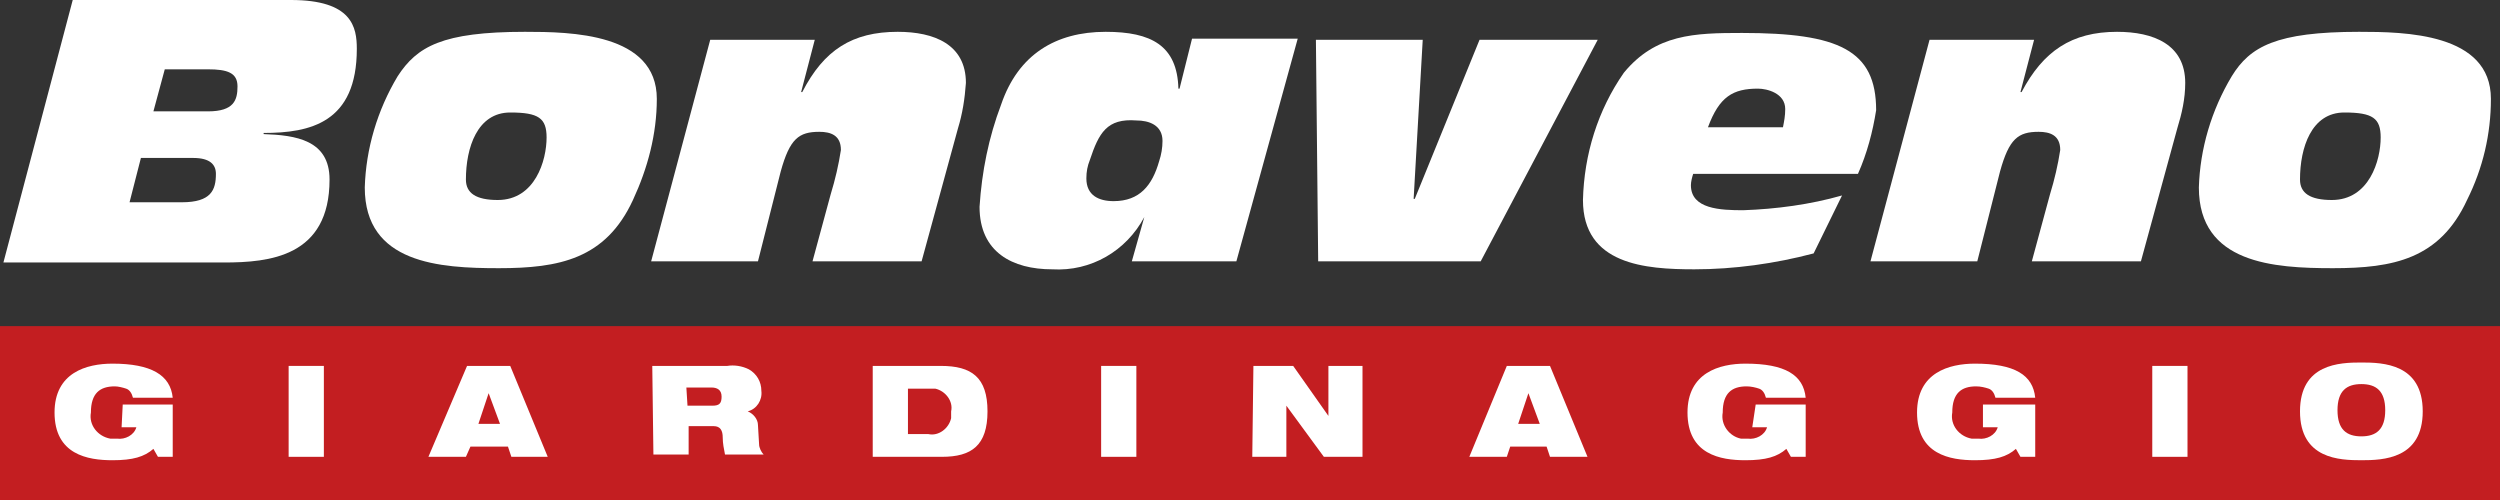 <?xml version="1.0" encoding="utf-8"?>
<!-- Generator: Adobe Illustrator 23.0.3, SVG Export Plug-In . SVG Version: 6.00 Build 0)  -->
<svg version="1.1" id="Livello_1" xmlns="http://www.w3.org/2000/svg" xmlns:xlink="http://www.w3.org/1999/xlink" x="0px" y="0px"
	 viewBox="0 0 220 44" style="enable-background:new 0 0 220 44;" xml:space="preserve">
<rect x="0" y="0" width="220" height="44" fill="#333333" stroke="none"/>
<style type="text/css">
	.st0{fill:#C31E21;}
	.st1{fill:#FFFFFF;}
</style>
<title>bonaveno_Tavola disegno 17</title>
<rect y="28.7" class="st0" width="220" height="15.3"/>
<path class="st1" d="M6.4,0h19.2c5.4,0,5.8,2.4,5.8,4.3c0,6.5-4.1,7.4-8.2,7.4v0.1c2.8,0.1,5.8,0.5,5.8,4c0,6.8-5.3,7.3-9.3,7.3H0.3
	L6.4,0z M11.4,17.8H16c2.6,0,3-1.1,3-2.5c0-0.8-0.5-1.4-2-1.4h-4.6L11.4,17.8z M13.5,9.8h4.8c2.3,0,2.6-1,2.6-2.2S20,6.1,18.3,6.1
	h-3.8L13.5,9.8z"/>
<path class="st1" d="M35,6.7c1.7-2.6,3.9-3.9,11.2-3.9c4,0,11.6,0.1,11.6,5.9c0,3.1-0.8,6.1-2.1,8.9c-2.4,5.2-6.5,6-11.8,6
	c-5.2,0-11.8-0.4-11.8-7.1C32.2,13.1,33.2,9.7,35,6.7z M43.8,17.6c3.3,0,4.3-3.5,4.3-5.5c0-1.7-0.7-2.2-3.2-2.2
	C42,9.9,41,13,41,15.8C41,17,41.9,17.6,43.8,17.6L43.8,17.6z"/>
<path class="st1" d="M62.5,3.5h9.2l-1.2,4.6h0.1C72.5,4.4,75,2.8,79,2.8c3.2,0,6,1.1,6,4.5c-0.1,1.4-0.3,2.7-0.7,4L81.1,23h-9.6
	l1.6-5.9c0.4-1.3,0.7-2.6,0.9-3.9c0-1.3-0.9-1.6-1.9-1.6c-1.8,0-2.6,0.6-3.4,3.5l-2,7.9h-9.4L62.5,3.5z"/>
<path class="st1" d="M100.7,19.1L100.7,19.1c-1.6,3-4.7,4.8-8.1,4.6c-3.5,0-6.4-1.5-6.4-5.5c0.2-3.1,0.8-6.1,1.9-9
	c1.5-4.4,4.8-6.4,9.2-6.4c4,0,6.3,1.2,6.4,5h0.1l1.1-4.4h9.3L108.8,23h-9.2L100.7,19.1z M95.9,14.1c-0.2,0.5-0.3,1-0.3,1.6
	c0,1.5,1.1,2,2.4,2c2.3,0,3.4-1.4,4-3.5c0.2-0.6,0.3-1.2,0.3-1.8c0-1.4-1.2-1.8-2.3-1.8C97.4,10.4,96.7,11.7,95.9,14.1L95.9,14.1z"
	/>
<path class="st1" d="M115.8,3.5h9.4l-0.8,14h0.1l5.7-14h10.4L130.3,23H116L115.8,3.5z"/>
<path class="st1" d="M149,15.3c-0.1,0.3-0.2,0.7-0.2,1c0,2.1,2.6,2.2,4.6,2.2c2.9-0.1,5.9-0.5,8.7-1.3l-2.5,5.1
	c-3.4,0.9-7,1.4-10.5,1.4c-4.3,0-9.8-0.4-9.8-6.1c0.1-4,1.3-7.9,3.6-11.2c2.8-3.4,6.2-3.5,10.4-3.5c8.5,0,11.8,1.5,11.8,6.8
	c-0.3,1.9-0.8,3.8-1.6,5.6C163.5,15.3,149,15.3,149,15.3z M156.9,11.2c0.1-0.5,0.2-1,0.2-1.6c0-1.4-1.6-1.8-2.4-1.8
	c-2.2,0-3.4,0.7-4.4,3.4C150.3,11.2,156.9,11.2,156.9,11.2z"/>
<path class="st1" d="M169.8,3.5h9.2l-1.2,4.6h0.1c1.9-3.6,4.4-5.3,8.4-5.3c3.2,0,6,1.1,6,4.5c0,1.4-0.3,2.7-0.7,4L188.4,23h-9.6
	l1.6-5.9c0.4-1.3,0.7-2.6,0.9-3.9c0-1.3-0.9-1.6-1.9-1.6c-1.8,0-2.6,0.6-3.4,3.5l-2,7.9h-9.4L169.8,3.5z"/>
<path class="st1" d="M196.4,6.7c1.6-2.6,3.9-3.9,11.2-3.9c4,0,11.6,0.1,11.6,5.9c0,3.1-0.7,6.1-2.1,8.9c-2.4,5.2-6.5,6-11.8,6
	c-5.2,0-11.8-0.4-11.8-7.1C193.6,13.1,194.6,9.7,196.4,6.7z M205.2,17.6c3.3,0,4.3-3.5,4.3-5.5c0-1.7-0.7-2.2-3.2-2.2
	c-2.9,0-3.9,3.1-3.9,5.9C202.4,17,203.3,17.6,205.2,17.6z"/>
<path class="st1" d="M10.8,35.6h4.4v4.6h-1.3l-0.4-0.7c-0.8,0.7-1.8,1-3.6,1c-2.2,0-5.1-0.5-5.1-4.2c0-3.5,2.8-4.3,5.1-4.3
	c3.4,0,5.1,1,5.3,3h-3.5c-0.1-0.4-0.3-0.7-0.6-0.8s-0.7-0.2-1-0.2C8.8,34,8,34.6,8,36.3c-0.2,1.1,0.6,2.1,1.7,2.3c0.2,0,0.4,0,0.6,0
	c0.7,0.1,1.5-0.3,1.7-1h-1.3L10.8,35.6L10.8,35.6z"/>
<path class="st1" d="M25.4,32.2h3.1v8h-3.1V32.2z"/>
<path class="st1" d="M41.1,32.2h3.8l3.3,8H45l-0.3-0.9h-3.3L41,40.2h-3.3L41.1,32.2z M43,34.6L43,34.6l-0.9,2.7H44L43,34.6z"/>
<path class="st1" d="M57.4,32.2H64c0.6-0.1,1.3,0,1.9,0.3c0.7,0.4,1.1,1.1,1.1,1.9c0.1,0.8-0.4,1.6-1.2,1.8l0,0
	c0.5,0.2,0.9,0.7,0.9,1.2l0.1,1.7c0,0.3,0.2,0.7,0.4,0.9h-3.4c-0.1-0.5-0.2-1-0.2-1.5c0-0.6-0.2-1-0.8-1h-2.2V40h-3.1L57.4,32.2z
	 M60.5,35.7h2.2c0.6,0,0.8-0.2,0.8-0.8s-0.4-0.8-0.9-0.8h-2.2L60.5,35.7z"/>
<path class="st1" d="M76.8,32.2h6c2.7,0,4.1,1,4.1,4s-1.4,4-4,4h-6.1V32.2z M79.9,38.2h1.8c0.9,0.2,1.8-0.5,2-1.4c0-0.2,0-0.4,0-0.6
	c0.2-0.9-0.5-1.8-1.4-2c-0.2,0-0.4,0-0.6,0h-1.8V38.2z"/>
<path class="st1" d="M96.9,32.2h3.1v8h-3.1V32.2z"/>
<path class="st1" d="M110.3,32.2h3.5l3.1,4.4l0,0v-4.4h3v8h-3.4l-3.3-4.5l0,0v4.5h-3L110.3,32.2z"/>
<path class="st1" d="M132.6,32.2h3.8l3.3,8h-3.3l-0.3-0.9h-3.2l-0.3,0.9h-3.3L132.6,32.2z M134.5,34.6L134.5,34.6l-0.9,2.7h1.9
	L134.5,34.6z"/>
<path class="st1" d="M154.5,35.6h4.4v4.6h-1.3l-0.4-0.7c-0.8,0.7-1.8,1-3.6,1c-2.2,0-5.1-0.5-5.1-4.2c0-3.5,2.8-4.3,5.1-4.3
	c3.5,0,5.1,1,5.3,3h-3.5c-0.1-0.4-0.3-0.7-0.6-0.8s-0.7-0.2-1.1-0.2c-1.3,0-2.1,0.6-2.1,2.3c-0.2,1.1,0.6,2.1,1.6,2.3
	c0.2,0,0.4,0,0.6,0c0.7,0.1,1.5-0.3,1.7-1h-1.3L154.5,35.6z"/>
<path class="st1" d="M174.7,35.6h4.4v4.6h-1.3l-0.4-0.7c-0.8,0.7-1.8,1-3.6,1c-2.2,0-5.1-0.5-5.1-4.2c0-3.5,2.8-4.3,5.1-4.3
	c3.5,0,5.1,1,5.3,3h-3.5c-0.1-0.4-0.3-0.7-0.6-0.8s-0.7-0.2-1.1-0.2c-1.3,0-2.1,0.6-2.1,2.3c-0.2,1.1,0.6,2.1,1.7,2.3
	c0.2,0,0.4,0,0.6,0c0.7,0.1,1.5-0.3,1.7-1h-1.3v-2H174.7z"/>
<path class="st1" d="M189.4,32.2h3.1v8h-3.1V32.2z"/>
<path class="st1" d="M207.8,31.9c1.9,0,5.4,0.1,5.4,4.3s-3.5,4.3-5.4,4.3s-5.4-0.1-5.4-4.3S205.9,31.9,207.8,31.9z M207.8,38.4
	c1.3,0,2.1-0.6,2.1-2.3s-0.8-2.3-2.1-2.3s-2.1,0.6-2.1,2.3S206.5,38.4,207.8,38.4z"/>
</svg>
